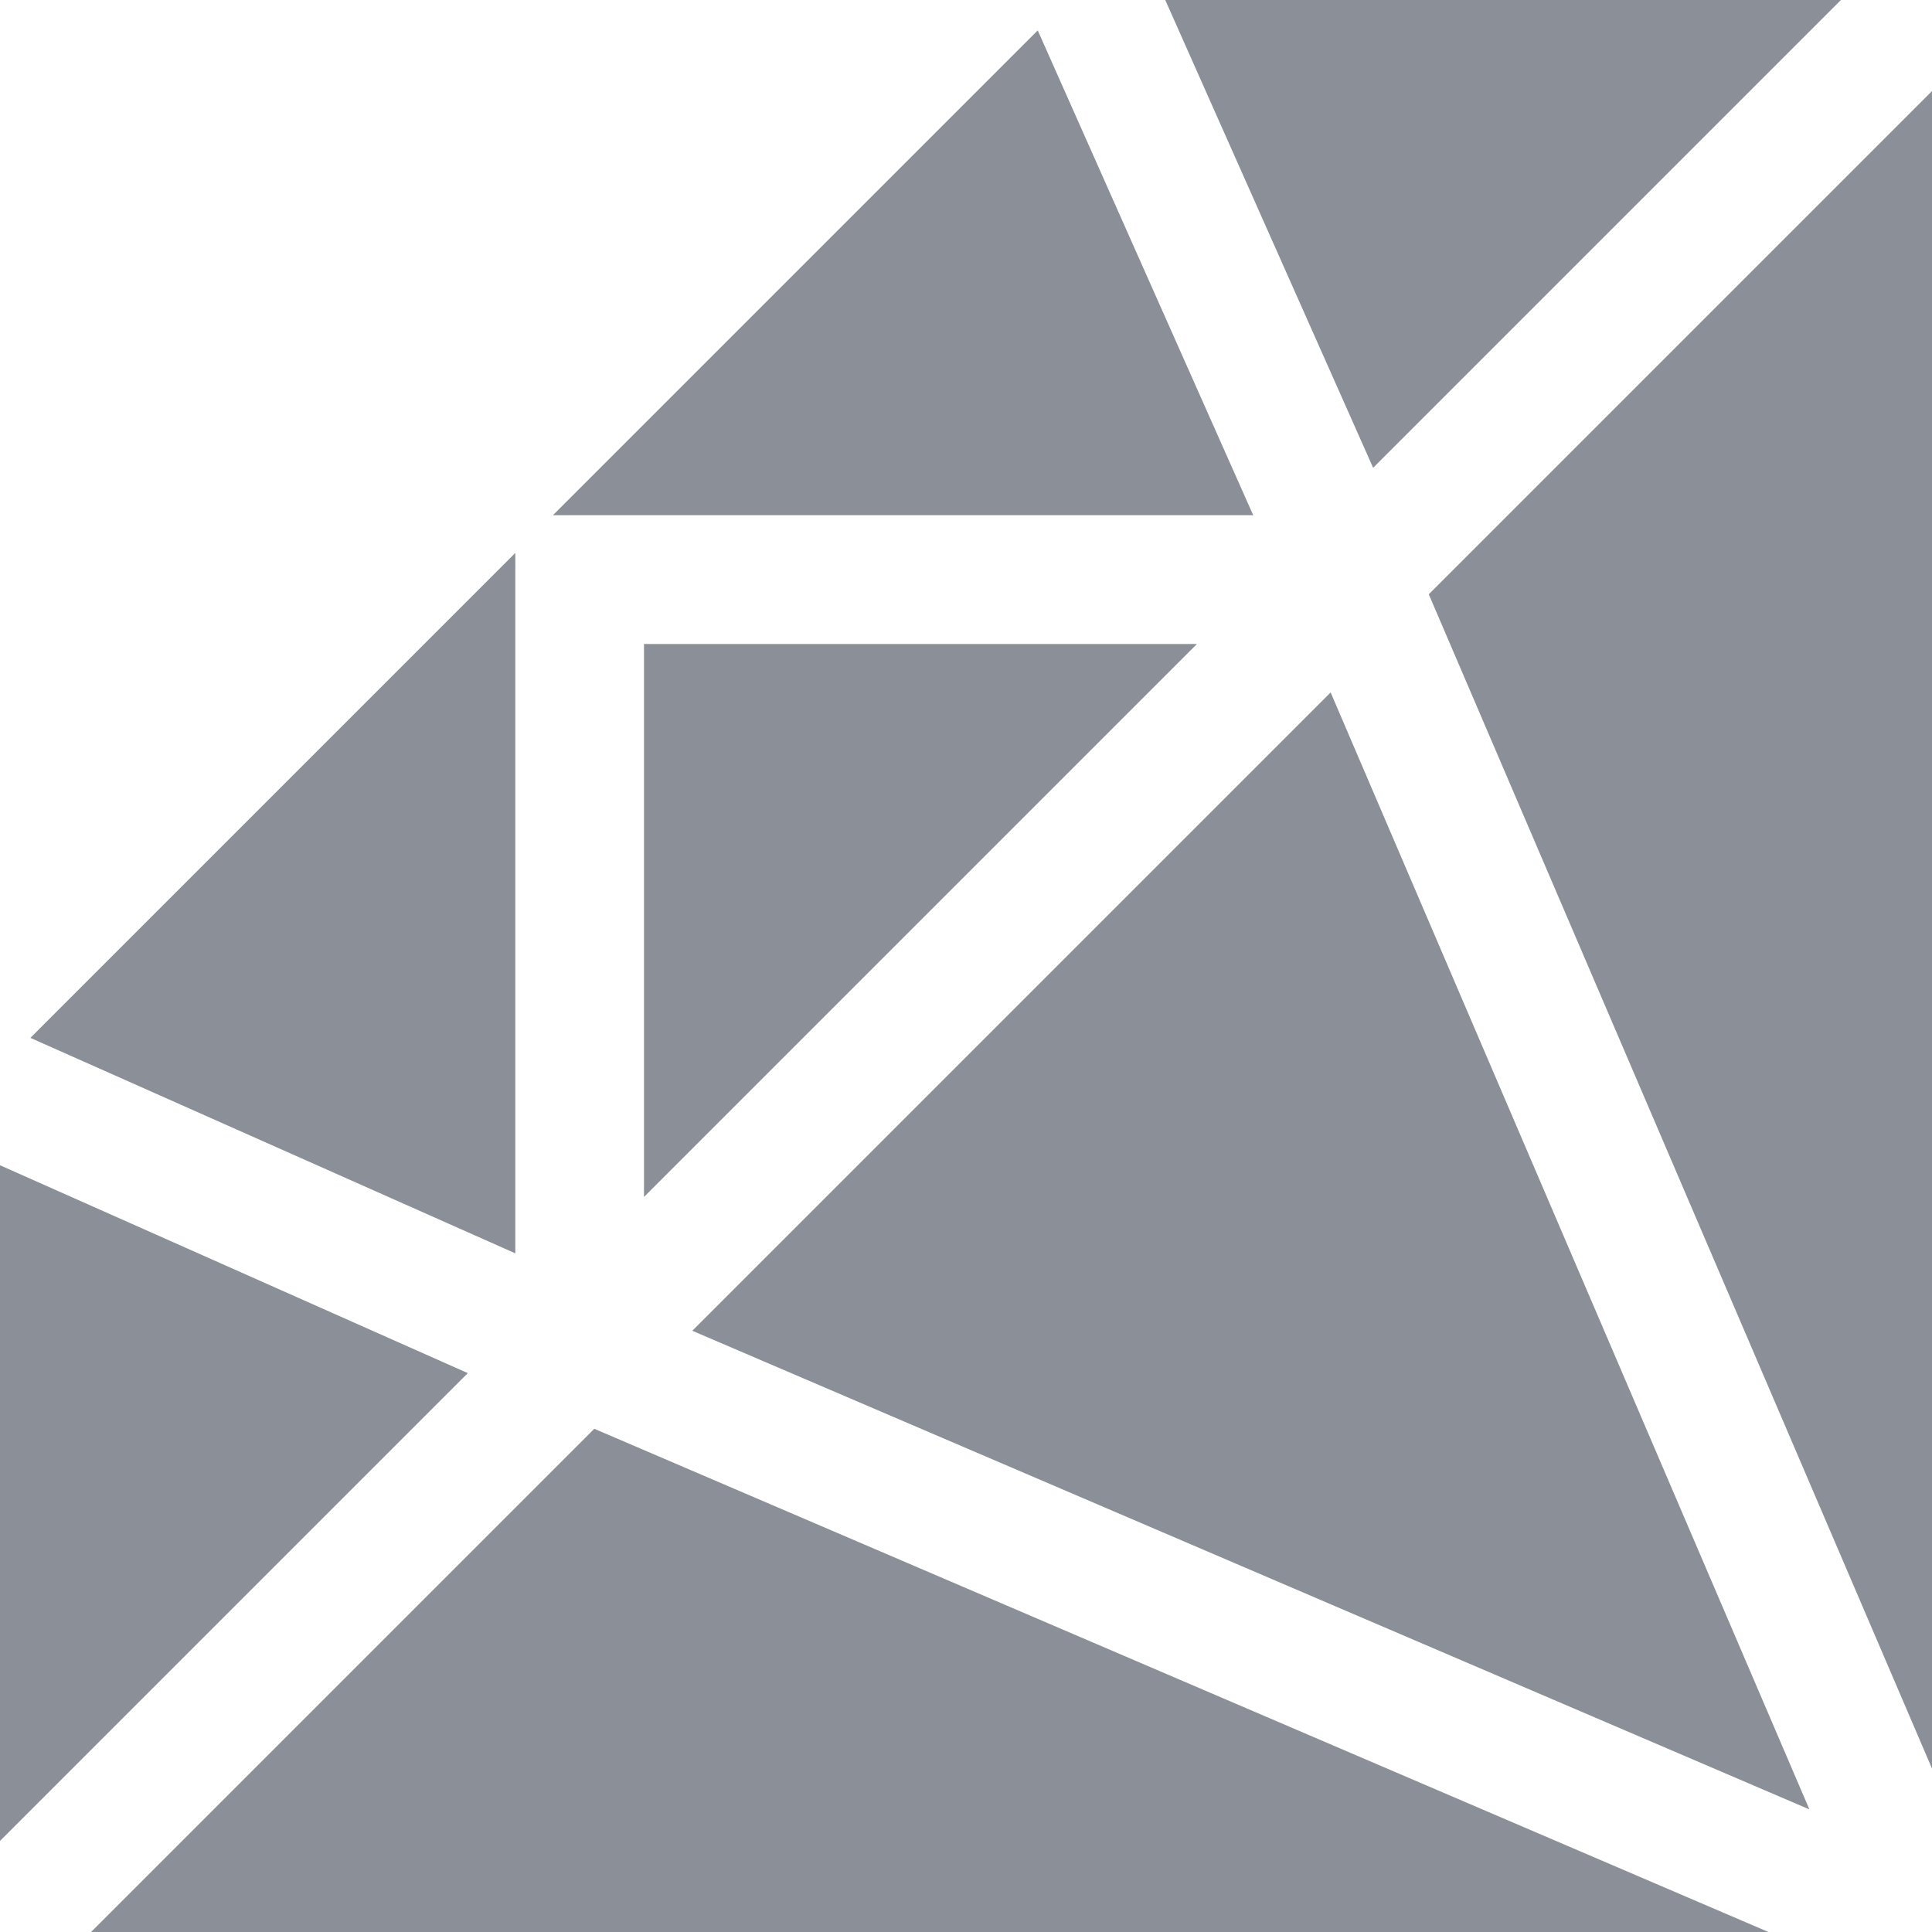 <svg fill="none" height="15" viewBox="0 0 15 15" width="15" xmlns="http://www.w3.org/2000/svg"><g fill="#8a8f98"><path d="m4.293 4 3.764-3.764 1.673 3.764z"/><path d="m14.293 0-3.632 3.632-1.614-3.632z"/><path d="m.236 8.058 3.765 1.673v-5.438z"/><path d="m3.632 10.661-3.632-1.614v5.246z"/><path d="m5 9.293 4.293-4.293h-4.293z"/><path d="m15 13.731-3.907-9.117 3.907-3.907z"/><path d="m14.048 14.048-3.717-8.672-4.956 4.956z"/><path d="m4.614 11.093 9.116 3.907h-13.023z"/></g></svg>
